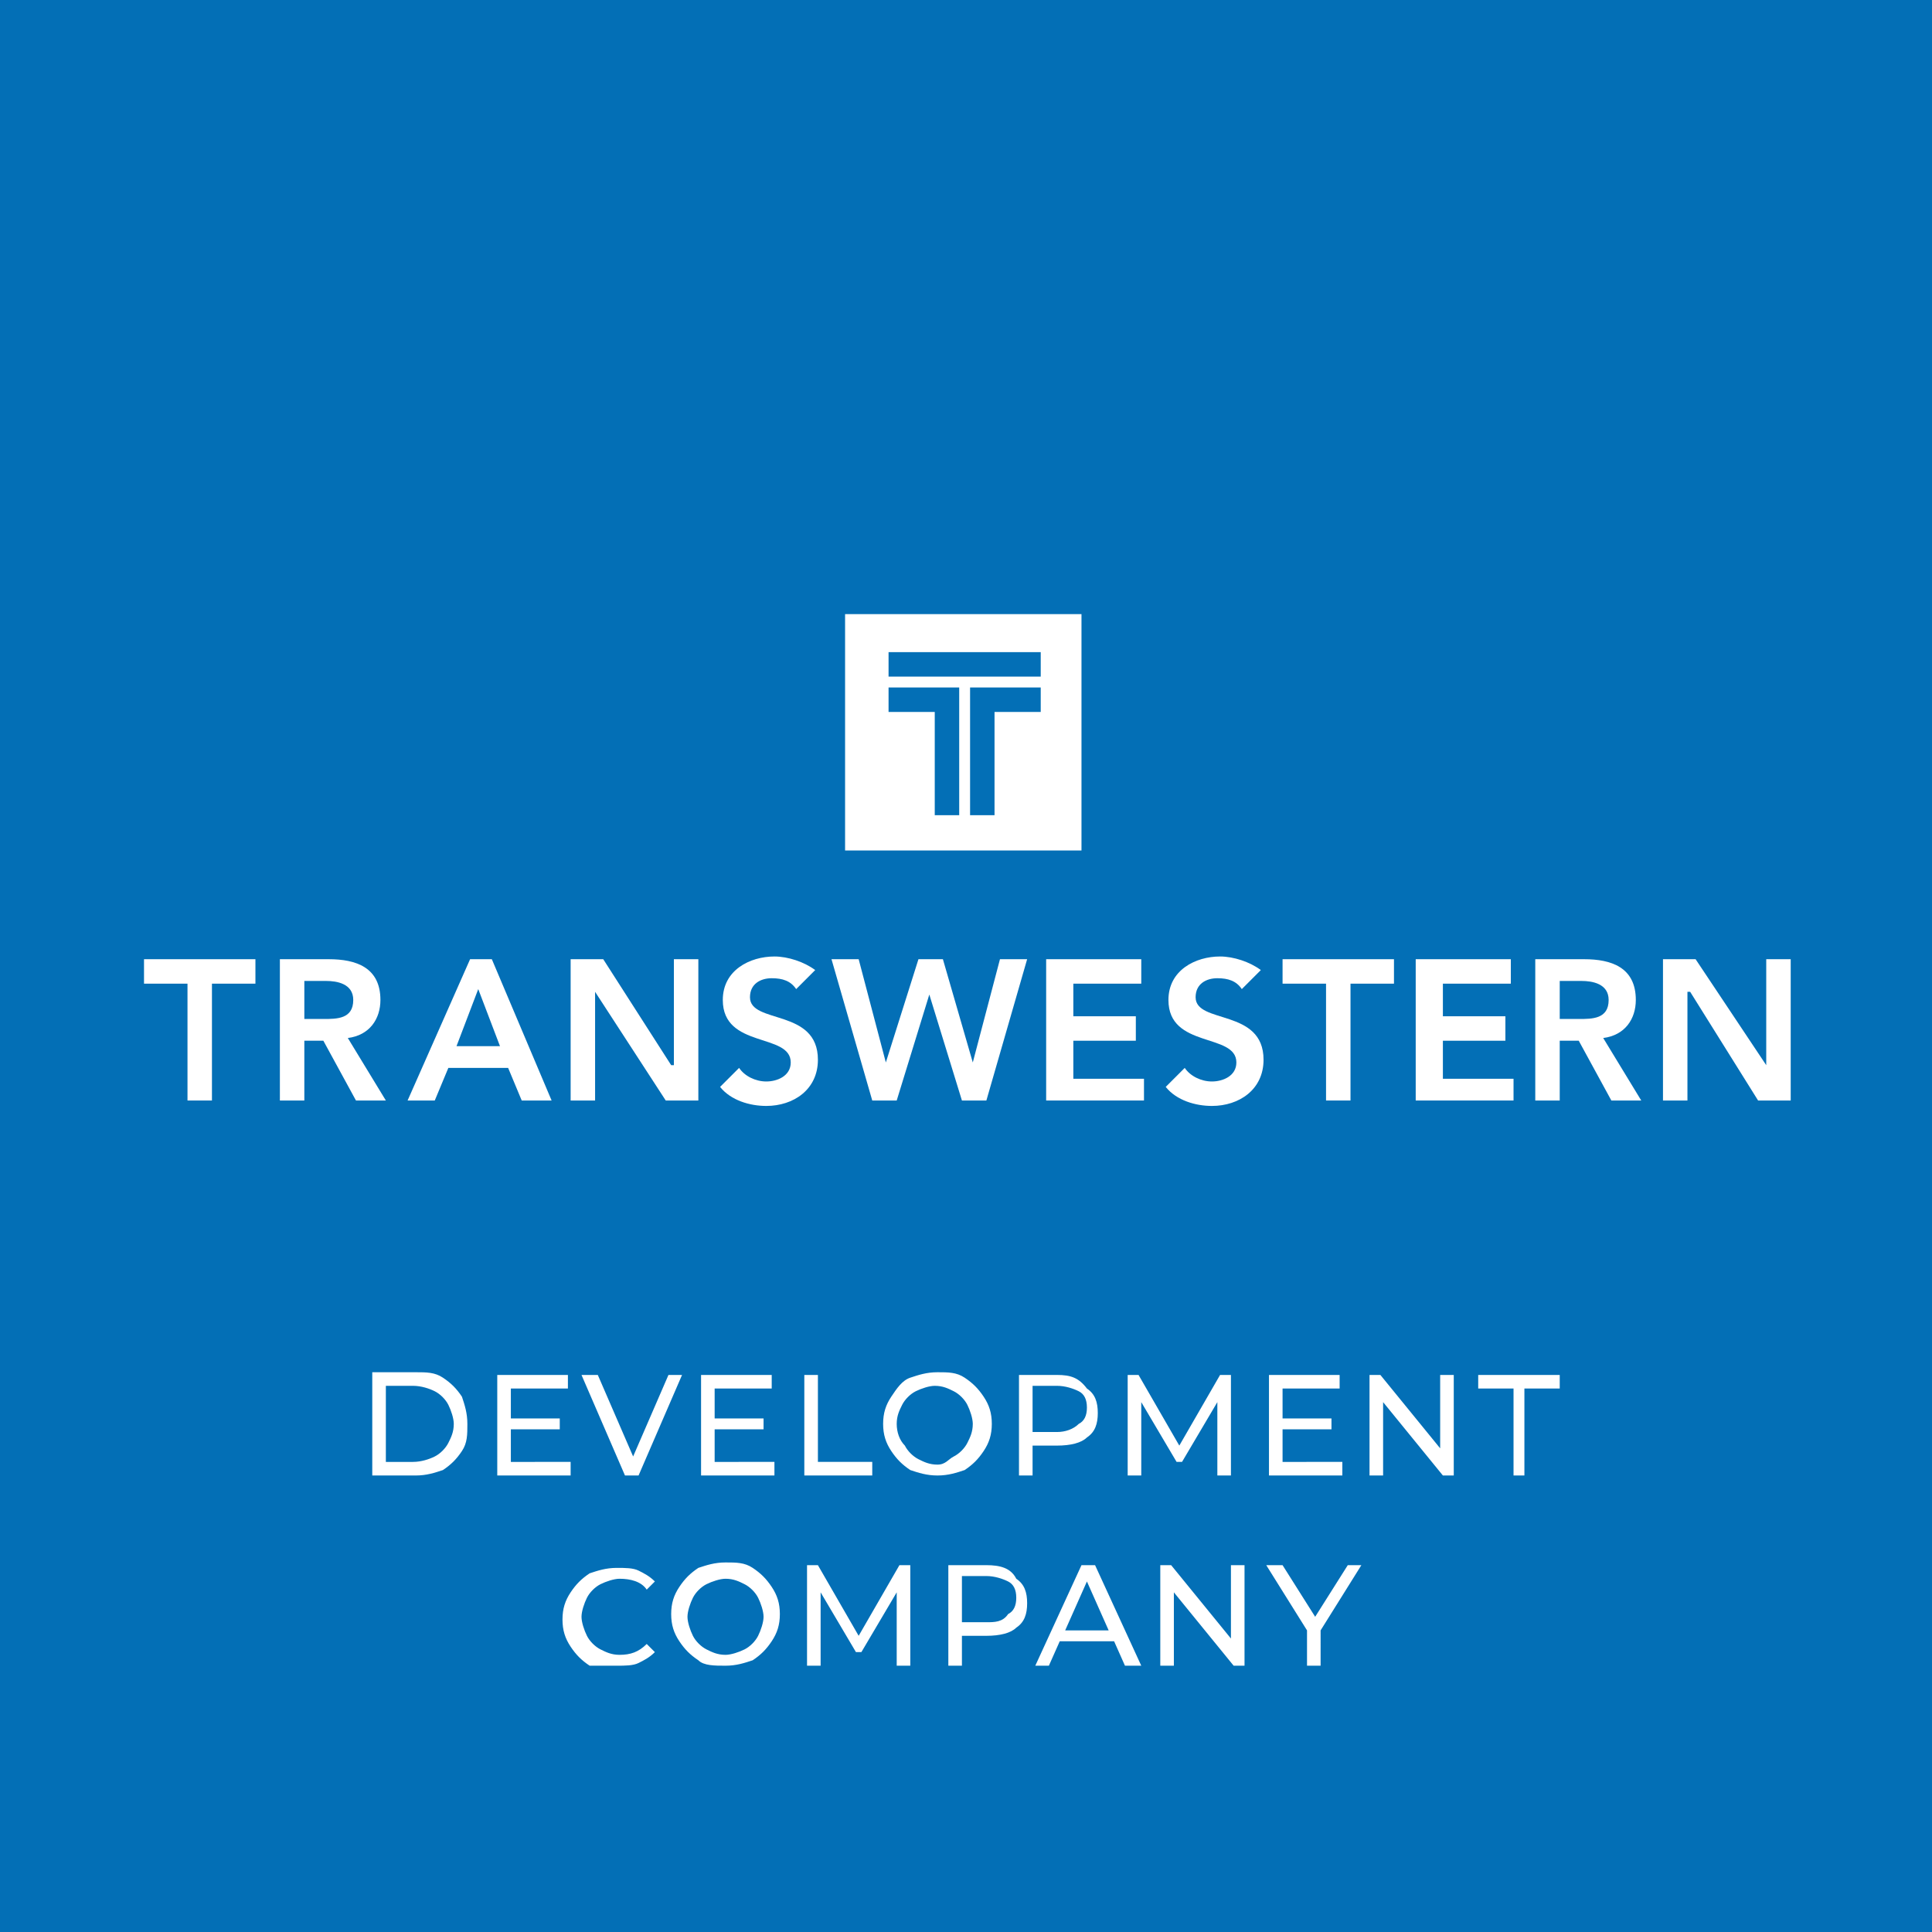 <?xml version="1.0" encoding="utf-8"?>
<!-- Generator: Adobe Illustrator 27.6.1, SVG Export Plug-In . SVG Version: 6.00 Build 0)  -->
<svg version="1.1" id="Layer_1" xmlns="http://www.w3.org/2000/svg" xmlns:xlink="http://www.w3.org/1999/xlink" x="0px" y="0px"
	 width="71.1px" height="71.1px" viewBox="0 0 71.1 71.1" style="enable-background:new 0 0 71.1 71.1;" xml:space="preserve">
<style type="text/css">
	.st0{fill:#036FB6;}
	.st1{fill:#FFFFFF;}
</style>
<g>
	<rect class="st0" width="71.1" height="71.1"/>
	<path class="st1" d="M38.3,26.2h-1.7V30h-0.9v-4.7h2.6V26.2z M38.3,24.9h-5.6v-0.9h5.6V24.9z M32.7,25.3h2.6V30h-0.9v-3.8h-1.7
		V25.3z M39.8,22.6h-8.7v8.7h8.7V22.6z"/>
	<polygon class="st1" points="6.9,36.2 5.3,36.2 5.3,35.3 9.4,35.3 9.4,36.2 7.8,36.2 7.8,40.5 6.9,40.5 	"/>
	<path class="st1" d="M11.9,37.5c0.5,0,1.1,0,1.1-0.7c0-0.6-0.6-0.7-1-0.7h-0.8v1.4H11.9z M10.3,35.3h1.8c1,0,1.9,0.3,1.9,1.5
		c0,0.7-0.4,1.3-1.2,1.4l1.4,2.3h-1.1l-1.2-2.2h-0.7v2.2h-0.9V35.3z"/>
	<path class="st1" d="M18.4,38.5l-0.8-2.1l-0.8,2.1H18.4z M17.3,35.3h0.8l2.2,5.2h-1.1l-0.5-1.2h-2.2L16,40.5h-1L17.3,35.3z"/>
	<polygon class="st1" points="21,35.3 22.2,35.3 24.7,39.2 24.8,39.2 24.7,39.2 24.8,39.2 24.8,35.3 25.7,35.3 25.7,40.5 24.5,40.5 
		21.9,36.5 21.9,36.5 21.9,40.5 21,40.5 	"/>
	<path class="st1" d="M29.3,36.4c-0.2-0.3-0.5-0.4-0.9-0.4c-0.4,0-0.8,0.2-0.8,0.7c0,1,2.5,0.4,2.5,2.3c0,1.1-0.9,1.7-1.9,1.7
		c-0.6,0-1.3-0.2-1.7-0.7l0.7-0.7c0.2,0.3,0.6,0.5,1,0.5c0.4,0,0.9-0.2,0.9-0.7c0-1.1-2.5-0.5-2.5-2.3c0-1.1,1-1.6,1.9-1.6
		c0.5,0,1.1,0.2,1.5,0.5L29.3,36.4z"/>
	<polygon class="st1" points="30.6,35.3 31.6,35.3 32.6,39.1 32.6,39.1 33.8,35.3 34.7,35.3 35.8,39.1 35.8,39.1 36.8,35.3 
		37.8,35.3 36.3,40.5 35.4,40.5 34.2,36.6 34.2,36.6 33,40.5 32.1,40.5 	"/>
	<polygon class="st1" points="38.5,35.3 42,35.3 42,36.2 39.5,36.2 39.5,37.4 41.8,37.4 41.8,38.3 39.5,38.3 39.5,39.7 42.1,39.7 
		42.1,40.5 38.5,40.5 	"/>
	<path class="st1" d="M45.7,36.4c-0.2-0.3-0.5-0.4-0.9-0.4c-0.4,0-0.8,0.2-0.8,0.7c0,1,2.5,0.4,2.5,2.3c0,1.1-0.9,1.7-1.9,1.7
		c-0.6,0-1.3-0.2-1.7-0.7l0.7-0.7c0.2,0.3,0.6,0.5,1,0.5c0.4,0,0.9-0.2,0.9-0.7c0-1.1-2.5-0.5-2.5-2.3c0-1.1,1-1.6,1.9-1.6
		c0.5,0,1.1,0.2,1.5,0.5L45.7,36.4z"/>
	<polygon class="st1" points="48.8,36.2 47.2,36.2 47.2,35.3 51.3,35.3 51.3,36.2 49.7,36.2 49.7,40.5 48.8,40.5 	"/>
	<polygon class="st1" points="52.1,35.3 55.6,35.3 55.6,36.2 53.1,36.2 53.1,37.4 55.4,37.4 55.4,38.3 53.1,38.3 53.1,39.7 
		55.7,39.7 55.7,40.5 52.1,40.5 	"/>
	<path class="st1" d="M58.1,37.5c0.5,0,1.1,0,1.1-0.7c0-0.6-0.6-0.7-1-0.7h-0.8v1.4H58.1z M56.5,35.3h1.8c1,0,1.9,0.3,1.9,1.5
		c0,0.7-0.4,1.3-1.2,1.4l1.4,2.3h-1.1l-1.2-2.2h-0.7v2.2h-0.9V35.3z"/>
	<polygon class="st1" points="61.2,35.3 62.4,35.3 65,39.2 65,39.2 65,39.2 65,39.2 65,35.3 65.9,35.3 65.9,40.5 64.7,40.5 
		62.2,36.5 62.1,36.5 62.1,40.5 61.2,40.5 	"/>
	<path class="st1" d="M50.1,57.6h-0.5l-1.2,1.9l-1.2-1.9h-0.6l1.5,2.4v1.3h0.5V60L50.1,57.6z M45.3,57.6v2.7l-2.2-2.7h-0.4v3.7h0.5
		v-2.7l2.2,2.7h0.4v-3.7H45.3z M39.2,60l0.8-1.8l0.8,1.8H39.2z M41.4,61.3h0.6l-1.7-3.7h-0.5l-1.7,3.7h0.5l0.4-0.9h2L41.4,61.3z
		 M36.3,59.7h-0.9v-1.7h0.9c0.3,0,0.6,0.1,0.8,0.2c0.2,0.1,0.3,0.3,0.3,0.6s-0.1,0.5-0.3,0.6C36.9,59.7,36.6,59.7,36.3,59.7
		 M36.3,57.6h-1.4v3.7h0.5v-1.1h0.9c0.5,0,0.9-0.1,1.1-0.3c0.3-0.2,0.4-0.5,0.4-0.9s-0.1-0.7-0.4-0.9C37.2,57.7,36.8,57.6,36.3,57.6
		 M33.5,61.3l0-3.7h-0.4l-1.5,2.6l-1.5-2.6h-0.4v3.7h0.5v-2.7l1.3,2.2h0.2l1.3-2.2l0,2.7H33.5z M26.7,60.9c-0.3,0-0.5-0.1-0.7-0.2
		c-0.2-0.1-0.4-0.3-0.5-0.5c-0.1-0.2-0.2-0.5-0.2-0.7s0.1-0.5,0.2-0.7c0.1-0.2,0.3-0.4,0.5-0.5c0.2-0.1,0.5-0.2,0.7-0.2
		c0.3,0,0.5,0.1,0.7,0.2c0.2,0.1,0.4,0.3,0.5,0.5c0.1,0.2,0.2,0.5,0.2,0.7S28,60,27.9,60.2c-0.1,0.2-0.3,0.4-0.5,0.5
		S26.9,60.9,26.7,60.9 M26.7,61.3c0.4,0,0.7-0.1,1-0.2c0.3-0.2,0.5-0.4,0.7-0.7c0.2-0.3,0.3-0.6,0.3-1s-0.1-0.7-0.3-1
		c-0.2-0.3-0.4-0.5-0.7-0.7c-0.3-0.2-0.6-0.2-1-0.2c-0.4,0-0.7,0.1-1,0.2c-0.3,0.2-0.5,0.4-0.7,0.7c-0.2,0.3-0.3,0.6-0.3,1
		c0,0.4,0.1,0.7,0.3,1c0.2,0.3,0.4,0.5,0.7,0.7C25.9,61.3,26.3,61.3,26.7,61.3 M22.7,61.3c0.3,0,0.6,0,0.8-0.1
		c0.2-0.1,0.4-0.2,0.6-0.4l-0.3-0.3c-0.3,0.3-0.6,0.4-1,0.4c-0.3,0-0.5-0.1-0.7-0.2s-0.4-0.3-0.5-0.5c-0.1-0.2-0.2-0.5-0.2-0.7
		s0.1-0.5,0.2-0.7c0.1-0.2,0.3-0.4,0.5-0.5c0.2-0.1,0.5-0.2,0.7-0.2c0.4,0,0.8,0.1,1,0.4l0.3-0.3c-0.2-0.2-0.4-0.3-0.6-0.4
		c-0.2-0.1-0.5-0.1-0.8-0.1c-0.4,0-0.7,0.1-1,0.2c-0.3,0.2-0.5,0.4-0.7,0.7c-0.2,0.3-0.3,0.6-0.3,1s0.1,0.7,0.3,1
		c0.2,0.3,0.4,0.5,0.7,0.7C22,61.3,22.3,61.3,22.7,61.3"/>
	<path class="st1" d="M55.6,54.3h0.5v-3.2h1.3v-0.5h-3v0.5h1.3V54.3z M53,50.6v2.7l-2.2-2.7h-0.4v3.7h0.5v-2.7l2.2,2.7h0.4v-3.7H53z
		 M47.2,53.8v-1.2H49v-0.4h-1.8v-1.1h2.1v-0.5h-2.6v3.7h2.7v-0.5H47.2z M45.3,54.3l0-3.7h-0.4l-1.5,2.6l-1.5-2.6h-0.4v3.7h0.5v-2.7
		l1.3,2.2h0.2l1.3-2.2l0,2.7H45.3z M38.9,52.7H38v-1.7h0.9c0.3,0,0.6,0.1,0.8,0.2c0.2,0.1,0.3,0.3,0.3,0.6s-0.1,0.5-0.3,0.6
		C39.5,52.6,39.2,52.7,38.9,52.7 M38.9,50.6h-1.4v3.7H38v-1.1h0.9c0.5,0,0.9-0.1,1.1-0.3c0.3-0.2,0.4-0.5,0.4-0.9s-0.1-0.7-0.4-0.9
		C39.7,50.7,39.4,50.6,38.9,50.6 M34.5,53.9c-0.3,0-0.5-0.1-0.7-0.2c-0.2-0.1-0.4-0.3-0.5-0.5C33.1,53,33,52.7,33,52.4
		c0-0.3,0.1-0.5,0.2-0.7c0.1-0.2,0.3-0.4,0.5-0.5c0.2-0.1,0.5-0.2,0.7-0.2c0.3,0,0.5,0.1,0.7,0.2c0.2,0.1,0.4,0.3,0.5,0.5
		c0.1,0.2,0.2,0.5,0.2,0.7c0,0.3-0.1,0.5-0.2,0.7c-0.1,0.2-0.3,0.4-0.5,0.5S34.8,53.9,34.5,53.9 M34.5,54.3c0.4,0,0.7-0.1,1-0.2
		c0.3-0.2,0.5-0.4,0.7-0.7c0.2-0.3,0.3-0.6,0.3-1c0-0.4-0.1-0.7-0.3-1c-0.2-0.3-0.4-0.5-0.7-0.7c-0.3-0.2-0.6-0.2-1-0.2
		c-0.4,0-0.7,0.1-1,0.2s-0.5,0.4-0.7,0.7s-0.3,0.6-0.3,1c0,0.4,0.1,0.7,0.3,1c0.2,0.3,0.4,0.5,0.7,0.7
		C33.8,54.2,34.1,54.3,34.5,54.3 M29.6,54.3h2.5v-0.5h-2v-3.2h-0.5V54.3z M26.3,53.8v-1.2h1.8v-0.4h-1.8v-1.1h2.1v-0.5h-2.6v3.7h2.7
		v-0.5H26.3z M24.6,50.6l-1.3,3l-1.3-3h-0.6l1.6,3.7h0.5l1.6-3.7H24.6z M18.8,53.8v-1.2h1.8v-0.4h-1.8v-1.1h2.1v-0.5h-2.6v3.7h2.7
		v-0.5H18.8z M14.2,53.8v-2.8h1c0.3,0,0.6,0.1,0.8,0.2c0.2,0.1,0.4,0.3,0.5,0.5c0.1,0.2,0.2,0.5,0.2,0.7c0,0.3-0.1,0.5-0.2,0.7
		c-0.1,0.2-0.3,0.4-0.5,0.5c-0.2,0.1-0.5,0.2-0.8,0.2H14.2z M13.7,54.3h1.6c0.4,0,0.7-0.1,1-0.2c0.3-0.2,0.5-0.4,0.7-0.7
		c0.2-0.3,0.2-0.6,0.2-1c0-0.4-0.1-0.7-0.2-1c-0.2-0.3-0.4-0.5-0.7-0.7c-0.3-0.2-0.6-0.2-1-0.2h-1.6V54.3z"/>
</g>
</svg>
